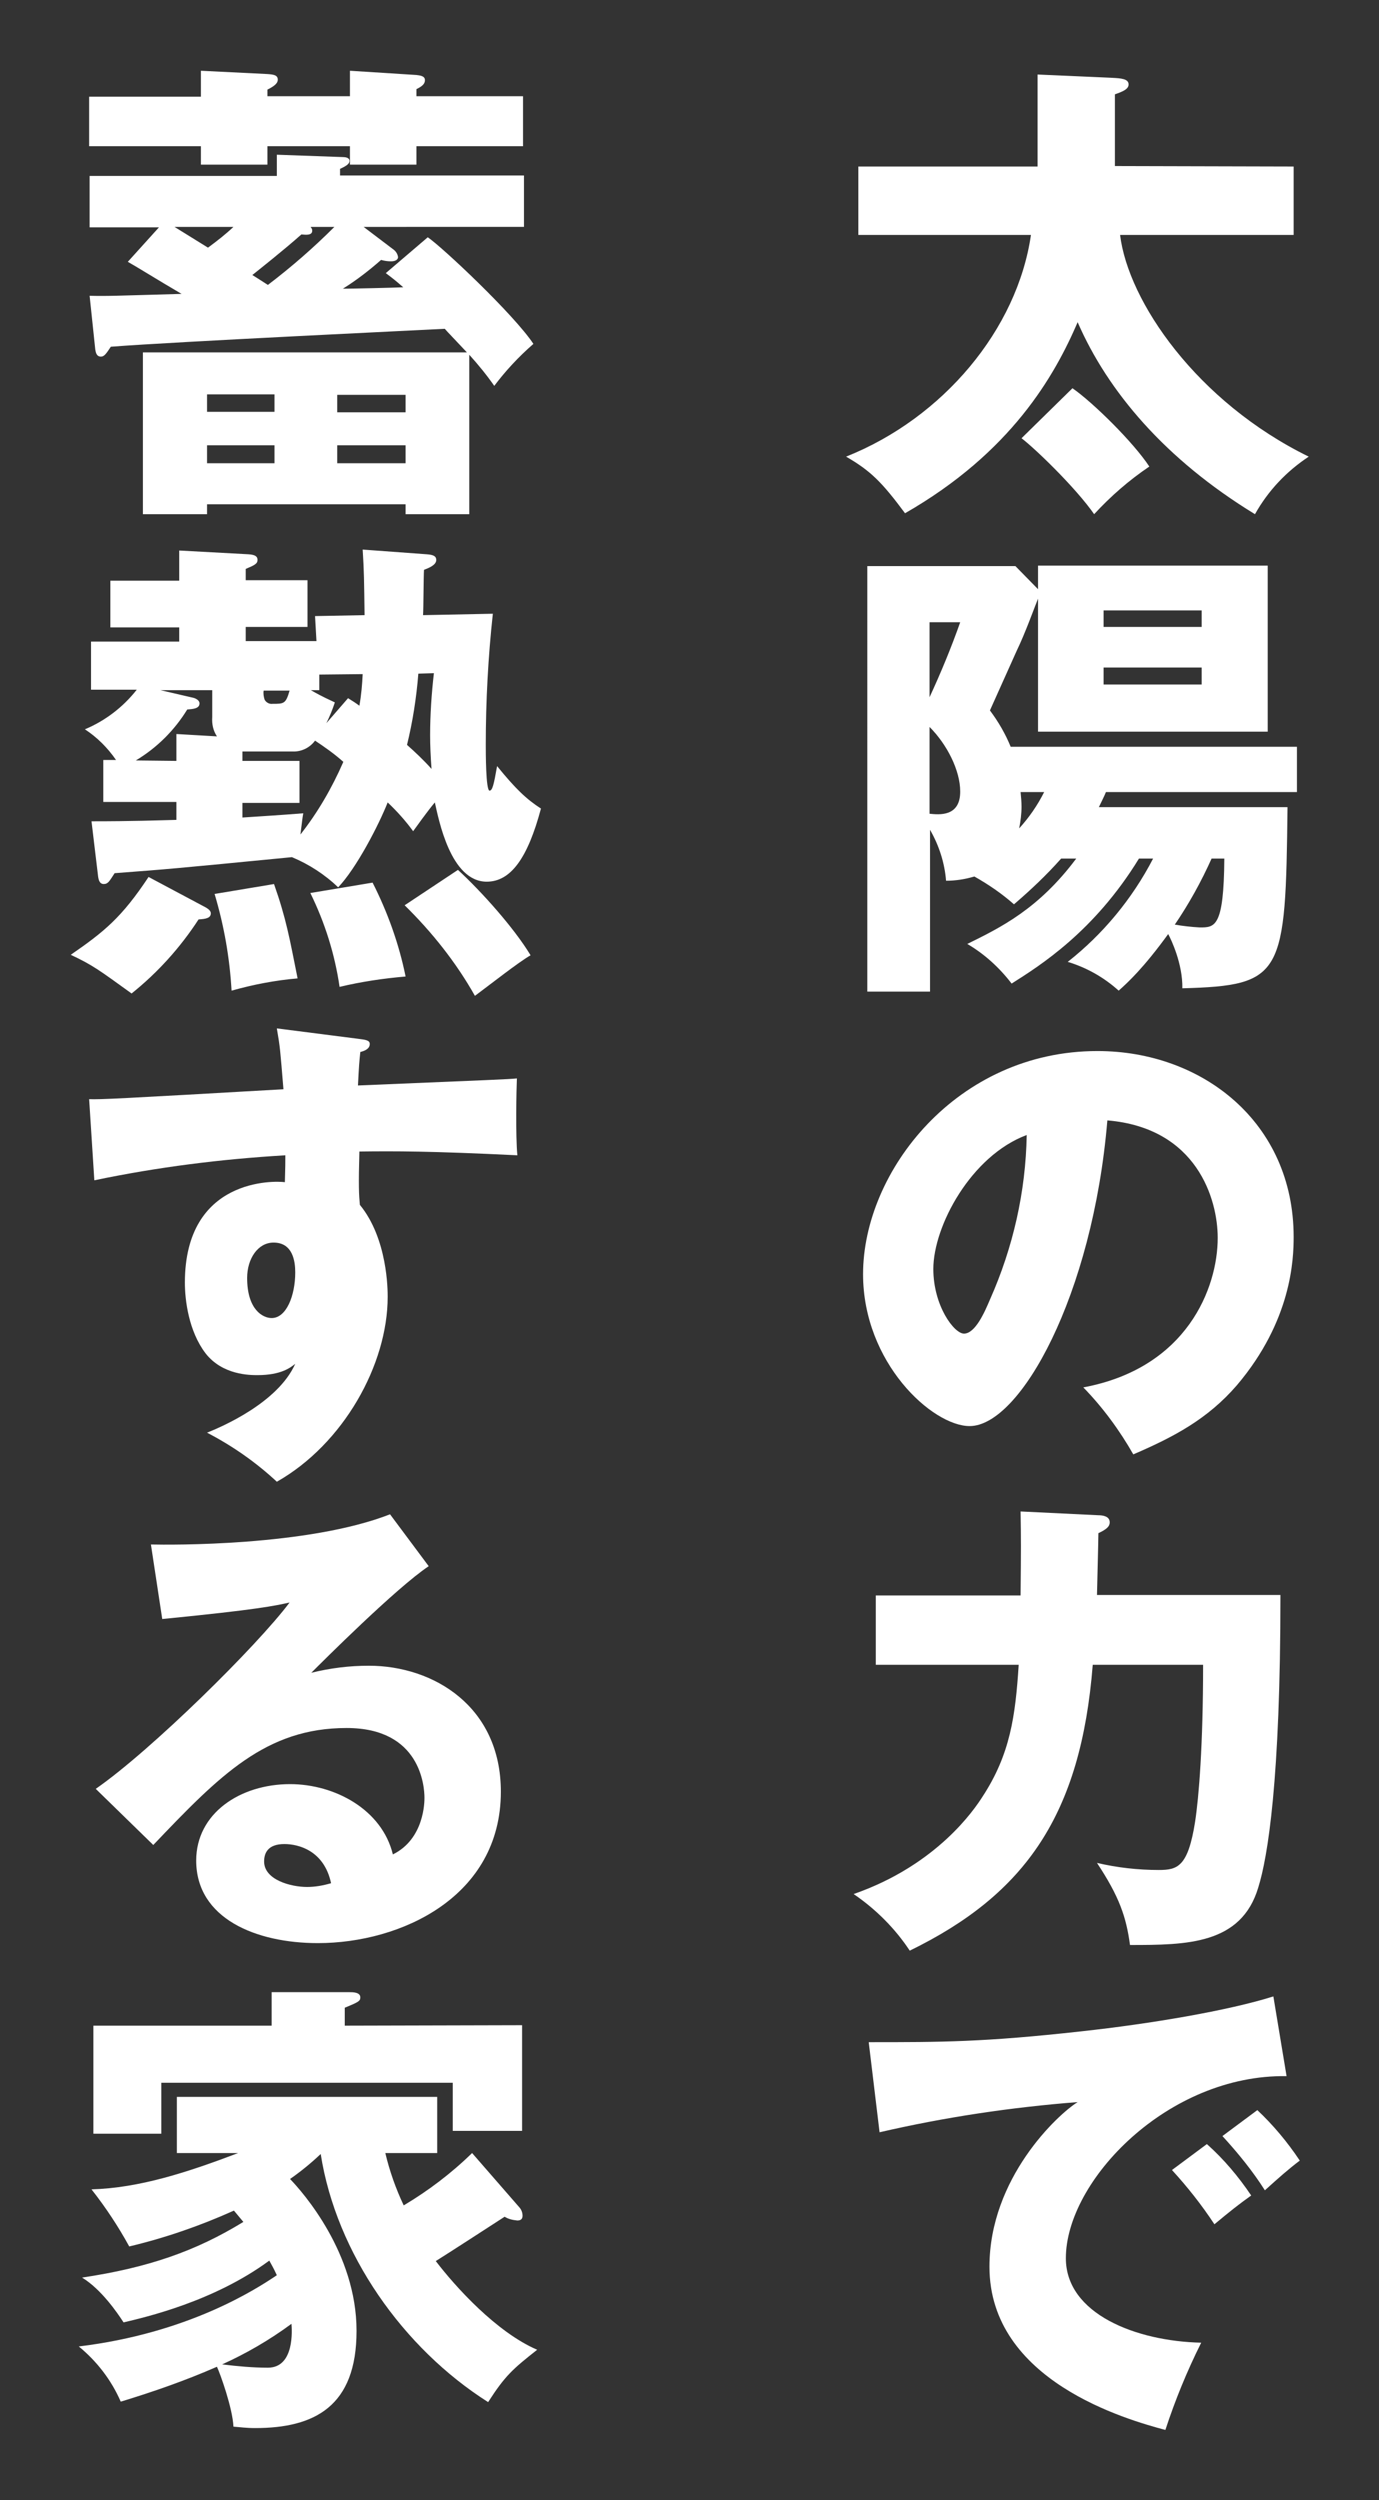 <?xml version="1.0" encoding="utf-8"?>
<!-- Generator: Adobe Illustrator 27.0.0, SVG Export Plug-In . SVG Version: 6.00 Build 0)  -->
<svg version="1.1" id="レイヤー_1" xmlns="http://www.w3.org/2000/svg" xmlns:xlink="http://www.w3.org/1999/xlink" x="0px"
	 y="0px" viewBox="0 0 292.4 530" style="enable-background:new 0 0 292.4 530;" xml:space="preserve">
<rect x="0" y="0" width="292.4" height="530" fill="#333333" stroke="none"/>
<style type="text/css">
	.st0{fill:#FFFFFF;}
</style>
<g id="グループ_1874" transform="translate(-182.558 -422.994)">
	<g id="グループ_1873" transform="translate(316.68 -508.498)">
		<g transform="matrix(1, 0, 0, 1, -134.12, 931.49)">
			<path id="パス_37-2" class="st0" d="M274.3,35.3v14.5h-36.8c1.7,14.1,16.3,35.4,40,47c-4.7,3.1-8.6,7.2-11.4,12.2
				c-19-11.6-31.2-26-37.6-40.7c-4.9,11.4-14.1,27.6-36.6,40.5c-4.9-6.6-7.3-9-12.5-12c20.6-8.2,36.3-27,39.2-47H182V35.3h38V15.8
				l15.8,0.7c1.9,0.1,3.5,0.2,3.5,1.4c0,1-1.2,1.5-2.9,2.1v15.2L274.3,35.3z M227.4,82.3c4.2,2.9,12.8,11.3,16.3,16.6
				c-4.3,2.9-8.2,6.3-11.7,10.1c-3.9-5.6-12.5-13.9-15.4-16.1L227.4,82.3z"/>
		</g>
		<g transform="matrix(1, 0, 0, 1, -134.12, 931.49)">
			<path id="パス_38-2" class="st0" d="M225,182c-3.1,3.5-6.5,6.7-10,9.7c-2.6-2.3-5.4-4.2-8.4-5.9c-2,0.6-4,0.9-6,0.9
				c-0.3-3.8-1.5-7.5-3.4-10.8v34.3h-13.3V120h31.4l4.8,4.9v-5h48.7v35.2h-48.7v-28.2c-0.7,1.7-2.7,7.3-4.5,11
				c-0.8,1.8-5.2,11.6-5.7,12.7c1.8,2.4,3.3,5,4.4,7.7h60.7v9.6h-40.5c-0.4,1-0.8,1.7-1.5,3.2H273c-0.4,35.7-0.9,37.8-22.3,38.4
				c0.1-5.2-2.4-10.4-3-11.5c-5.3,7.3-8.6,10.3-10.5,12c-3.1-2.8-6.8-4.9-10.8-6.1c7.5-5.9,13.7-13.4,18.1-21.9h-3
				c-9.5,15.5-21,22.7-27,26.5c-2.6-3.4-5.8-6.3-9.4-8.4c7.1-3.5,15.1-7.4,23.1-18.1L225,182z M197.1,131.9v15.9
				c2.4-5.2,4.6-10.5,6.5-15.9H197.1z M197.1,172.5c2,0.2,6.5,0.7,6.5-4.7c0-4.5-2.8-10-6.5-13.7V172.5z M216.4,167.9
				c0.1,1,0.2,2.1,0.2,3.1c0,1.5-0.2,3.1-0.5,4.6c2.1-2.3,3.9-4.9,5.3-7.7L216.4,167.9z M254.8,132.9v-3.5H234v3.5H254.8z
				 M234,141.5v3.6h20.8v-3.6L234,141.5z M256.9,182c-2.2,4.9-4.8,9.6-7.8,14c1.7,0.3,3.5,0.5,5.3,0.6c3.2,0,5.1,0,5.2-14.6
				L256.9,182z"/>
		</g>
		<g transform="matrix(1, 0, 0, 1, -134.12, 931.49)">
			<path id="パス_39-2" class="st0" d="M229.7,294.1c22-4.1,28.5-21.1,28.5-31.7c0-8.2-4.4-23.3-23.4-24.9
				c-3.1,37.1-18.5,64.8-29.2,64.8c-7.9,0-22.6-13.4-22.6-32.2c0-21.8,19.9-47.3,49.7-47.3c22.2,0,41.6,15.1,41.6,39.4
				c0,4.7-0.4,17.7-12,31.4c-6.2,7.2-13.4,11-22,14.7C237.4,303.2,233.8,298.3,229.7,294.1z M197.9,269c0,7.8,4.4,13.7,6.5,13.7
				c2.4,0,4.4-4.6,5.5-7.2c4.9-11,7.6-22.9,7.8-34.9C205.9,245,197.9,259.9,197.9,269z"/>
		</g>
		<g transform="matrix(1, 0, 0, 1, -134.12, 931.49)">
			<path id="パス_40-2" class="st0" d="M232.9,321.2c0.9,0,2.4,0.2,2.4,1.5c0,0.9-0.7,1.5-2.4,2.3c0,1.4-0.3,12.5-0.3,13.1h38.9
				c0,39.4-2.7,55.6-4.7,62c-3.6,12.1-15.2,12.2-27.2,12.2c-0.8-6-2.3-10.3-7-17.4c4.3,1,8.7,1.5,13.1,1.5c4,0,6.2-0.7,7.7-10.2
				c0.8-5.2,1.7-16.2,1.7-33.3h-23.4c-2.5,31.7-14.2,48.6-38.8,60.6c-3.1-4.7-7.2-8.8-11.9-12c17.8-6.2,25.7-18.1,27.3-20.6
				c5.9-9,7-17.1,7.7-28h-30.3v-14.7h30.7c0.1-10,0.1-11.9,0-17.8L232.9,321.2z"/>
		</g>
		<g transform="matrix(1, 0, 0, 1, -134.12, 931.49)">
			<path id="パス_41-2" class="st0" d="M272.8,440.1c-25.1-0.4-46.8,22.1-46.8,38.6c0,11.8,14.9,17.6,28.7,17.9
				c-3,6-5.5,12.1-7.6,18.5c-8.2-2.2-37.3-10.4-37.3-34.6c0-18.8,14.5-32.3,18.7-34.9c-14.1,1.1-28.2,3.2-42,6.4l-2.3-19.1
				c15.5,0,24.4,0,45.1-2.3c14.7-1.6,31.2-4.4,40.7-7.4L272.8,440.1z M255.9,454.5c3.6,3.2,6.7,6.9,9.4,10.9c-2.8,2-4.3,3.2-7.8,6.1
				c-2.7-4.1-5.7-7.9-9-11.5L255.9,454.5z M266.6,447.3c3.4,3.2,6.4,6.8,9,10.7c-2.5,1.9-4.3,3.5-7.4,6.3c-2.6-4.1-5.7-7.9-9-11.5
				L266.6,447.3z"/>
		</g>
		<g transform="matrix(1, 0, 0, 1, -134.12, 931.49)">
			<path id="パス_42-2" class="st0" d="M74.2,20.5V15l14.1,0.9c0.8,0.1,1.8,0.2,1.8,1.1c0,0.8-0.6,1.3-1.8,1.9v1.5h22.6V31H88.3
				v3.9H74.2V31H56.7v3.9H42.6V31H18.9V20.5h23.7V15l14.1,0.7c1.3,0.1,2.2,0.2,2.2,1.2c0,0.7-0.6,1.3-2.2,2.1v1.4H74.2z M83.3,52.8
				c0.6,0.4,1,1,1.1,1.7c0,0.5-0.5,0.9-1.5,0.9c-0.7,0-1.4-0.1-2.1-0.3c-2.5,2.2-5.2,4.3-8.1,6.1c1.8,0,10.8-0.2,12.8-0.3
				c-1.6-1.4-2.1-1.8-3.7-3l8.9-7.6c3.1,2.1,18.3,16.4,22.4,22.6c-3.1,2.7-5.9,5.7-8.3,8.9c-1.6-2.3-3.4-4.5-5.3-6.6V109H86v-2.1
				H43.9v2.1H30.3V74.7H99c-2.9-3.1-3.9-4.1-4.7-5c-5.7,0.3-56.4,2.7-70.8,3.8c-1,1.5-1.4,2.1-2.1,2.1c-1,0-1.1-1-1.2-1.5L19,62.7
				c3.8,0.1,5.3,0,19.5-0.4c-5.3-3.1-9.1-5.5-11.4-6.8l6.6-7.3H19V37.3h39.7v-4.5l14,0.5c0.5,0,1.4,0.1,1.4,0.8c0,0.6-0.5,1-2,1.7
				v1.4h39v10.9H77.1L83.3,52.8z M44.1,52.5c1.9-1.4,3.7-2.8,5.4-4.4H37L44.1,52.5z M43.9,87.3h14.3v-3.7H43.9L43.9,87.3z
				 M43.9,98.2h14.3v-3.8H43.9L43.9,98.2z M65.9,48.2c0.2,0.2,0.3,0.4,0.3,0.7c0,1-1.2,0.9-2.3,0.8c-3.7,3.3-9.4,7.8-10.4,8.6
				c0.5,0.3,0.8,0.5,3.3,2.1c5-3.8,9.7-7.9,14.1-12.3H65.9z M86,83.7H71.5v3.7H86L86,83.7z M86,94.4H71.5v3.8H86L86,94.4z"/>
		</g>
		<g transform="matrix(1, 0, 0, 1, -134.12, 931.49)">
			<path id="パス_43-2" class="st0" d="M43.7,192.4c0.5,0.3,1,0.7,1,1.2c0,1-1,1.2-2.6,1.3c-3.9,6-8.7,11.3-14.2,15.7
				c-6.8-4.9-8.2-6-12.9-8.2c7.1-4.9,10.8-7.9,16.5-16.5L43.7,192.4z M90.5,117.5c1.4,0.1,2,0.4,2,1.2c0,1.1-1.6,1.7-2.6,2.1
				c-0.1,1.5-0.1,8.2-0.2,9.6l14.8-0.3c-1,9.2-1.5,18.5-1.5,27.8c0,1.5,0,9.7,0.8,9.7c0.6,0,0.9-1.2,1.6-5.2c3.9,4.8,6.2,7,9.3,9
				c-2.8,10.5-6.4,15.5-11.5,15.5c-7.7,0-10.2-13.3-11-16.8c-1.6,1.9-3.8,5-4.6,6.1c-1.6-2.2-3.4-4.2-5.4-6.1
				c-1.9,4.8-6.6,13.9-10.5,18c-2.8-2.7-6.2-4.9-9.8-6.4c-25.7,2.5-25.8,2.5-37.6,3.4c-1.1,1.7-1.4,2.3-2.3,2.3s-1.1-0.9-1.2-1.6
				l-1.4-11.7c8.9,0,14-0.2,18-0.3v-3.8H21.9v-8.9h2.7c-1.8-2.6-4-4.8-6.6-6.5c4.3-1.8,8.1-4.7,11-8.4h-9.7v-10.2H38v-3H23.4v-9.9
				H38v-6.4l14.7,0.8c1.5,0.1,1.9,0.5,1.9,1.2c0,0.8-0.6,1.1-2.5,1.9v2.4h13.1v9.9H52.1v3h15l-0.3-5.3l10.5-0.2
				c-0.1-7.3-0.1-9.2-0.4-13.9L90.5,117.5z M37.4,161.3v-5.7l8.6,0.5c-0.8-1.2-1.1-2.6-1-4.1v-5.7H34l6.9,1.6
				c0.5,0.1,1.4,0.5,1.4,1.2c0,1.1-1.3,1.2-2.6,1.3c-2.7,4.4-6.4,8.1-10.9,10.8L37.4,161.3z M58.1,187.4c2.6,7.4,3.3,11.5,5,20
				c-4.7,0.4-9.4,1.3-14,2.6c-0.4-7-1.6-13.8-3.6-20.5L58.1,187.4z M51.4,173.3c4.4-0.3,8-0.5,12.9-0.9c-0.2,1.1-0.3,2.2-0.6,4.5
				c3.7-4.7,6.7-9.9,9.1-15.4c-1.9-1.7-3.9-3.1-6-4.5c-1.1,1.5-2.9,2.4-4.8,2.3H51.4v2h12.1v8.9H51.4L51.4,173.3z M55.9,146.4
				c-0.1,0.6,0,1.3,0.2,1.9c0.3,0.6,1,1,1.7,0.9c2.4,0,2.8,0,3.6-2.8L55.9,146.4z M79,187.1c3.2,6.3,5.6,13,7,19.9
				c-4.7,0.4-9.4,1.1-14,2.2c-1-6.9-3.1-13.6-6.2-19.9L79,187.1z M73.8,148c1.1,0.7,1.6,1,2.4,1.6c0.4-2.2,0.6-4.5,0.7-6.7l-9.2,0.1
				v3.3h-1.8c2.8,1.6,3.9,2,5.1,2.6c-0.5,1.5-1.1,3-1.8,4.4L73.8,148z M97.1,184.4c5,4.6,11.9,12.3,15.4,18.1
				c-2.6,1.5-8.3,6-11.8,8.6c-4-7.1-9.1-13.5-14.9-19.2L97.1,184.4z M88.7,142.8c-0.4,5.1-1.2,10.2-2.4,15.1
				c1.8,1.6,3.6,3.3,5.2,5.1c-0.2-2.6-0.3-5.2-0.3-7.1c0-4.4,0.3-8.8,0.8-13.2L88.7,142.8z"/>
		</g>
		<g transform="matrix(1, 0, 0, 1, -134.12, 931.49)">
			<path id="パス_44-2" class="st0" d="M75.9,220.2c1.6,0.2,2.5,0.3,2.5,1.1c0,1.1-1.2,1.5-2,1.7c-0.2,1.8-0.3,3-0.5,7.1
				c28.6-1.2,31.8-1.3,33.7-1.5c-0.1,2.1-0.3,12.2,0.1,16.3c-18.4-0.9-26.1-0.9-33.5-0.8c-0.2,7.3-0.1,9.1,0.1,11.3
				c5.9,7.2,5.9,18.1,5.9,19.5c0,14.4-9.4,31.2-23.5,39.2c-4.4-4.1-9.4-7.6-14.8-10.4c3-1.2,15-6.3,18.7-14.6c-1,0.8-3,2.4-8,2.4
				c-1.6,0-7.4,0-11-4.6c-3.6-4.7-4.4-11.3-4.4-15c0-22.3,19.1-21.6,21.2-21.3c0.1-3.2,0.1-4.2,0.1-5.7c-13.6,0.8-27.1,2.5-40.5,5.3
				L18.9,233c2.3,0.1,6.2-0.1,41.2-2.1c-0.7-8.5-0.7-8.8-1.4-12.9L75.9,220.2z M52.4,270.9c0,6.7,3.3,8.5,5.2,8.5c3.1,0,5-4.7,5-9.7
				c0-2.3-0.5-6.3-4.6-6.3C54.7,263.4,52.4,266.8,52.4,270.9L52.4,270.9z"/>
		</g>
		<g transform="matrix(1, 0, 0, 1, -134.12, 931.49)">
			<path id="パス_45-2" class="st0" d="M90.9,332c-6.9,4.6-22.6,20.3-24.9,22.6c4-1,8.1-1.5,12.2-1.5c13.8,0,28,8.7,28,26.7
				c0,22.3-21.2,32.1-38.8,32.1c-13.1,0-25.8-5.2-25.8-17.5c0-10,9.3-16.2,19.9-16.2c9.5,0,19.5,5.4,21.8,14.9
				c6.7-3.3,6.7-11.2,6.7-12c0-2.4-0.8-14.8-16.5-14.8c-17.1,0-26.9,10-41,24.8l-12.2-11.9c11.7-8.1,34.3-30.4,41.1-39.5
				c-3.2,0.7-6.7,1.5-27,3.5L32,327.4c4,0.1,33.3,0.4,50.7-6.4L90.9,332z M60.3,390.9c-3.5,0-4.3,1.9-4.3,3.7c0,3.9,5.7,5.4,9.1,5.4
				c1.7,0,3.4-0.3,5.1-0.8C68.7,392.2,63.2,390.9,60.3,390.9L60.3,390.9z"/>
		</g>
		<g transform="matrix(1, 0, 0, 1, -134.12, 931.49)">
			<path id="パス_46-2" class="st0" d="M110.2,468c0.4,0.5,0.6,1.1,0.6,1.7c0,0.6-0.3,1-1.1,1c-1-0.1-1.9-0.3-2.7-0.8
				c-2.3,1.5-12.5,8.1-14.6,9.4c4.2,5.5,12.9,15.1,21.5,18.8c-5.2,4.1-6.8,5.5-10.4,11.1c-18-11.4-32.2-31.5-35.5-52.6
				c-2,1.9-4.2,3.7-6.5,5.3c2.7,2.8,14.1,15.7,14.1,32.2c0,16-8.9,20.6-21.5,20.6c-1.9,0-3.2-0.2-4.6-0.3c-0.2-4-2.8-11.2-3.5-12.7
				c-6.6,2.9-13.5,5.3-20.4,7.4c-2-4.6-5.1-8.6-8.9-11.7c23.1-2.8,37.4-12,42-15.1c-0.7-1.5-1.1-2.2-1.6-3.1
				c-11.8,8.7-26.3,12-30.9,13.1c-1.3-2-4.7-7-8.8-9.5c14-2.1,24.1-5.6,34.2-11.8c-1.1-1.3-1.4-1.7-2-2.4
				c-7.1,3.2-14.6,5.8-22.2,7.6c-2.3-4.2-5-8.3-8-12.1c10.2-0.3,20.3-3.6,31.1-7.7H37.5v-11.9h55.2v11.9H81.7
				c0.9,3.8,2.2,7.5,3.9,11.1c5.2-3.1,10.1-6.8,14.5-11.1L110.2,468z M110.7,429.3v22.4H96v-10.2H34.2v10.8H19.8v-22.9h37.8v-7.1
				h16.5c0.7,0,2.3,0,2.3,1.1c0,0.8-0.4,1-3.3,2.2v3.8L110.7,429.3z M47.1,501.2c3.2,0.4,6.5,0.7,9.7,0.7c5.7,0,5.1-8.1,5-9.3
				C57.2,496,52.2,498.9,47.1,501.2L47.1,501.2z"/>
		</g>
	</g>
</g>
</svg>
